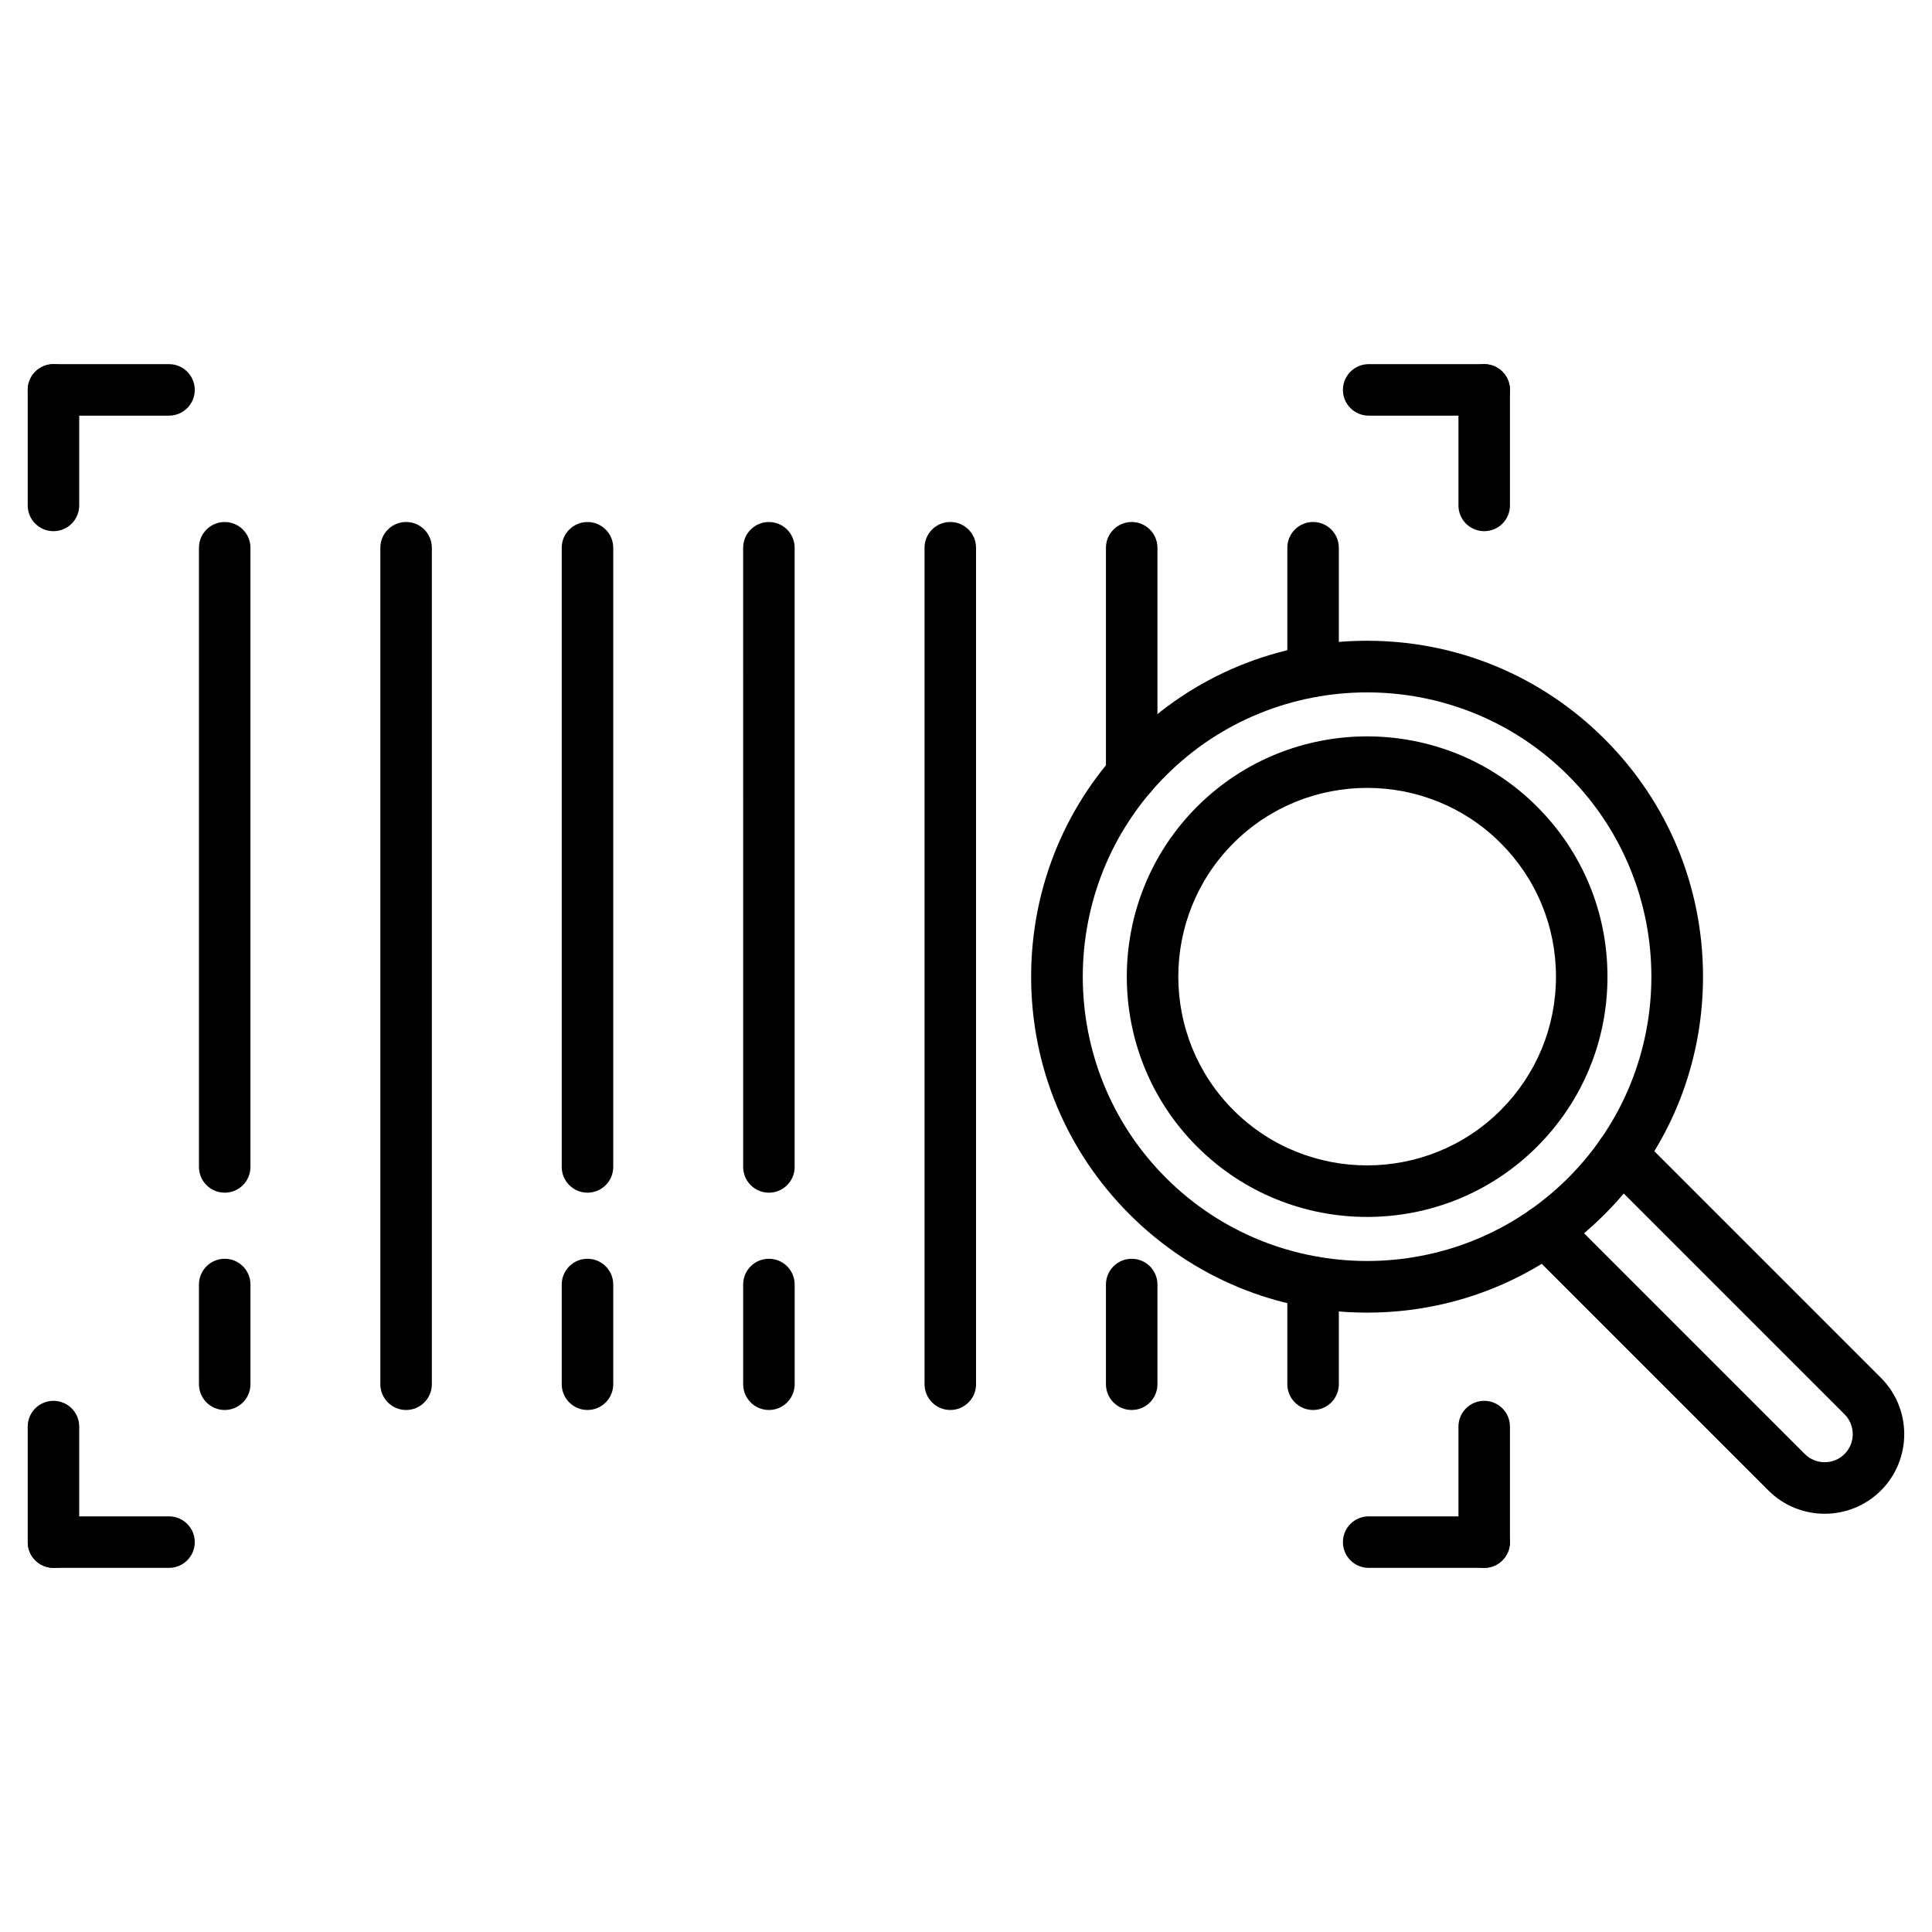 <?xml version="1.0" encoding="UTF-8"?>
<!-- Uploaded to: SVG Repo, www.svgrepo.com, Generator: SVG Repo Mixer Tools -->
<svg fill="#000000" width="800px" height="800px" version="1.1" viewBox="144 144 512 512" xmlns="http://www.w3.org/2000/svg">
 <g>
  <path d="m251.62 517.66c-3.769 0-6.824-3.055-6.824-6.824v-221.68c0-3.769 3.055-6.824 6.824-6.824 3.769 0 6.824 3.055 6.824 6.824v221.68c0.004 3.769-3.051 6.828-6.824 6.828z"/>
  <path d="m299.69 517.66c-3.769 0-6.824-3.055-6.824-6.824v-26.426c0-3.769 3.055-6.824 6.824-6.824 3.769 0 6.824 3.055 6.824 6.824v26.426c0 3.766-3.055 6.824-6.824 6.824z"/>
  <path d="m299.69 460.07c-3.769 0-6.824-3.055-6.824-6.824v-164.08c0-3.769 3.055-6.824 6.824-6.824 3.769 0 6.824 3.055 6.824 6.824v164.08c0 3.773-3.055 6.828-6.824 6.828z"/>
  <path d="m347.77 517.66c-3.769 0-6.824-3.055-6.824-6.824v-26.426c0-3.769 3.055-6.824 6.824-6.824s6.824 3.055 6.824 6.824v26.426c0 3.766-3.055 6.824-6.824 6.824z"/>
  <path d="m347.77 460.07c-3.769 0-6.824-3.055-6.824-6.824l-0.004-164.08c0-3.769 3.055-6.824 6.824-6.824s6.824 3.055 6.824 6.824v164.08c0.004 3.773-3.051 6.828-6.82 6.828z"/>
  <path d="m395.84 517.66c-3.769 0-6.824-3.055-6.824-6.824l-0.004-221.68c0-3.769 3.055-6.824 6.824-6.824 3.769 0 6.824 3.055 6.824 6.824v221.68c0.004 3.769-3.051 6.828-6.82 6.828z"/>
  <path d="m443.91 517.66c-3.769 0-6.824-3.055-6.824-6.824v-26.426c0-3.769 3.055-6.824 6.824-6.824 3.769 0 6.824 3.055 6.824 6.824v26.426c0.004 3.766-3.051 6.824-6.824 6.824z"/>
  <path d="m443.91 356.12c-3.769 0-6.824-3.055-6.824-6.824v-60.133c0-3.769 3.055-6.824 6.824-6.824 3.769 0 6.824 3.055 6.824 6.824v60.133c0.004 3.769-3.051 6.824-6.824 6.824z"/>
  <path d="m203.55 517.66c-3.769 0-6.824-3.055-6.824-6.824v-26.426c0-3.769 3.055-6.824 6.824-6.824s6.824 3.055 6.824 6.824v26.426c0 3.766-3.055 6.824-6.824 6.824z"/>
  <path d="m203.55 460.07c-3.769 0-6.824-3.055-6.824-6.824l-0.004-164.08c0-3.769 3.055-6.824 6.824-6.824s6.824 3.055 6.824 6.824v164.08c0.004 3.773-3.051 6.828-6.82 6.828z"/>
  <path d="m188.79 254.15h-30.617c-3.769 0-6.824-3.055-6.824-6.824s3.055-6.824 6.824-6.824h30.617c3.769 0 6.824 3.055 6.824 6.824s-3.055 6.824-6.824 6.824z"/>
  <path d="m158.17 284.77c-3.769 0-6.824-3.055-6.824-6.824v-30.617c0-3.769 3.055-6.824 6.824-6.824s6.824 3.055 6.824 6.824v30.617c0 3.769-3.055 6.824-6.824 6.824z"/>
  <path d="m491.98 517.66c-3.769 0-6.824-3.055-6.824-6.824v-27.043c0-3.769 3.055-6.824 6.824-6.824s6.824 3.055 6.824 6.824v27.043c0 3.766-3.055 6.824-6.824 6.824z"/>
  <path d="m491.98 328.68c-3.769 0-6.824-3.055-6.824-6.824v-32.699c0-3.769 3.055-6.824 6.824-6.824s6.824 3.055 6.824 6.824v32.699c0 3.769-3.055 6.824-6.824 6.824z"/>
  <path d="m537.33 284.77c-3.769 0-6.824-3.055-6.824-6.824v-30.617c0-3.769 3.055-6.824 6.824-6.824s6.824 3.055 6.824 6.824v30.617c0 3.769-3.055 6.824-6.824 6.824z"/>
  <path d="m537.33 254.15h-30.617c-3.769 0-6.824-3.055-6.824-6.824s3.055-6.824 6.824-6.824h30.617c3.769 0 6.824 3.055 6.824 6.824s-3.055 6.824-6.824 6.824z"/>
  <path d="m537.33 559.5h-30.617c-3.769 0-6.824-3.055-6.824-6.824s3.055-6.824 6.824-6.824h30.617c3.769 0 6.824 3.055 6.824 6.824s-3.055 6.824-6.824 6.824z"/>
  <path d="m537.33 559.5c-3.769 0-6.824-3.055-6.824-6.824v-30.617c0-3.769 3.055-6.824 6.824-6.824s6.824 3.055 6.824 6.824v30.617c0 3.769-3.055 6.824-6.824 6.824z"/>
  <path d="m158.17 559.5c-3.769 0-6.824-3.055-6.824-6.824v-30.617c0-3.769 3.055-6.824 6.824-6.824s6.824 3.055 6.824 6.824v30.617c0 3.769-3.055 6.824-6.824 6.824z"/>
  <path d="m188.79 559.5h-30.617c-3.769 0-6.824-3.055-6.824-6.824s3.055-6.824 6.824-6.824h30.617c3.769 0 6.824 3.055 6.824 6.824s-3.055 6.824-6.824 6.824z"/>
  <path d="m506.29 491.86c-23.793 0-46.156-9.262-62.961-26.066-16.805-16.805-26.066-39.168-26.066-62.961s9.262-46.156 26.066-62.961c16.805-16.805 39.168-26.066 62.961-26.066 23.793 0 46.156 9.262 62.961 26.066 16.805 16.805 26.066 39.168 26.066 62.961s-9.262 46.156-26.066 62.961c-16.805 16.801-39.168 26.066-62.961 26.066zm0-164.37c-19.309 0-38.613 7.348-53.305 22.039-29.383 29.383-29.383 77.23 0 106.61 29.383 29.383 77.23 29.383 106.61 0 29.383-29.383 29.383-77.23 0-106.61-14.691-14.695-34-22.039-53.309-22.039z"/>
  <path d="m627.56 545.16c-5.394 0-10.793-2.047-14.918-6.176l-64-64c-2.664-2.664-2.664-6.988 0-9.652 2.664-2.664 6.988-2.664 9.652 0l64 64c2.894 2.894 7.637 2.894 10.531 0s2.894-7.637 0-10.531l-64-64c-2.664-2.664-2.664-6.988 0-9.652 2.664-2.664 6.988-2.664 9.652 0l64 64c8.223 8.223 8.223 21.613 0 29.84-4.129 4.125-9.523 6.172-14.918 6.172z"/>
  <path d="m506.29 466.5c-16.316 0-32.633-6.207-45.051-18.625-24.832-24.832-24.832-65.27 0-90.102 24.832-24.832 65.27-24.832 90.102 0 12.027 12.027 18.656 28.02 18.656 45.051s-6.629 33.023-18.656 45.051c-12.414 12.418-28.734 18.625-45.051 18.625zm0-113.7c-12.805 0-25.645 4.875-35.398 14.625-19.504 19.504-19.504 51.293 0 70.793 9.75 9.75 22.59 14.625 35.398 14.625 12.805 0 25.645-4.875 35.398-14.625 9.457-9.457 14.66-22.039 14.66-35.398s-5.199-25.938-14.66-35.398c-9.754-9.746-22.559-14.621-35.398-14.621z"/>
 </g>
</svg>